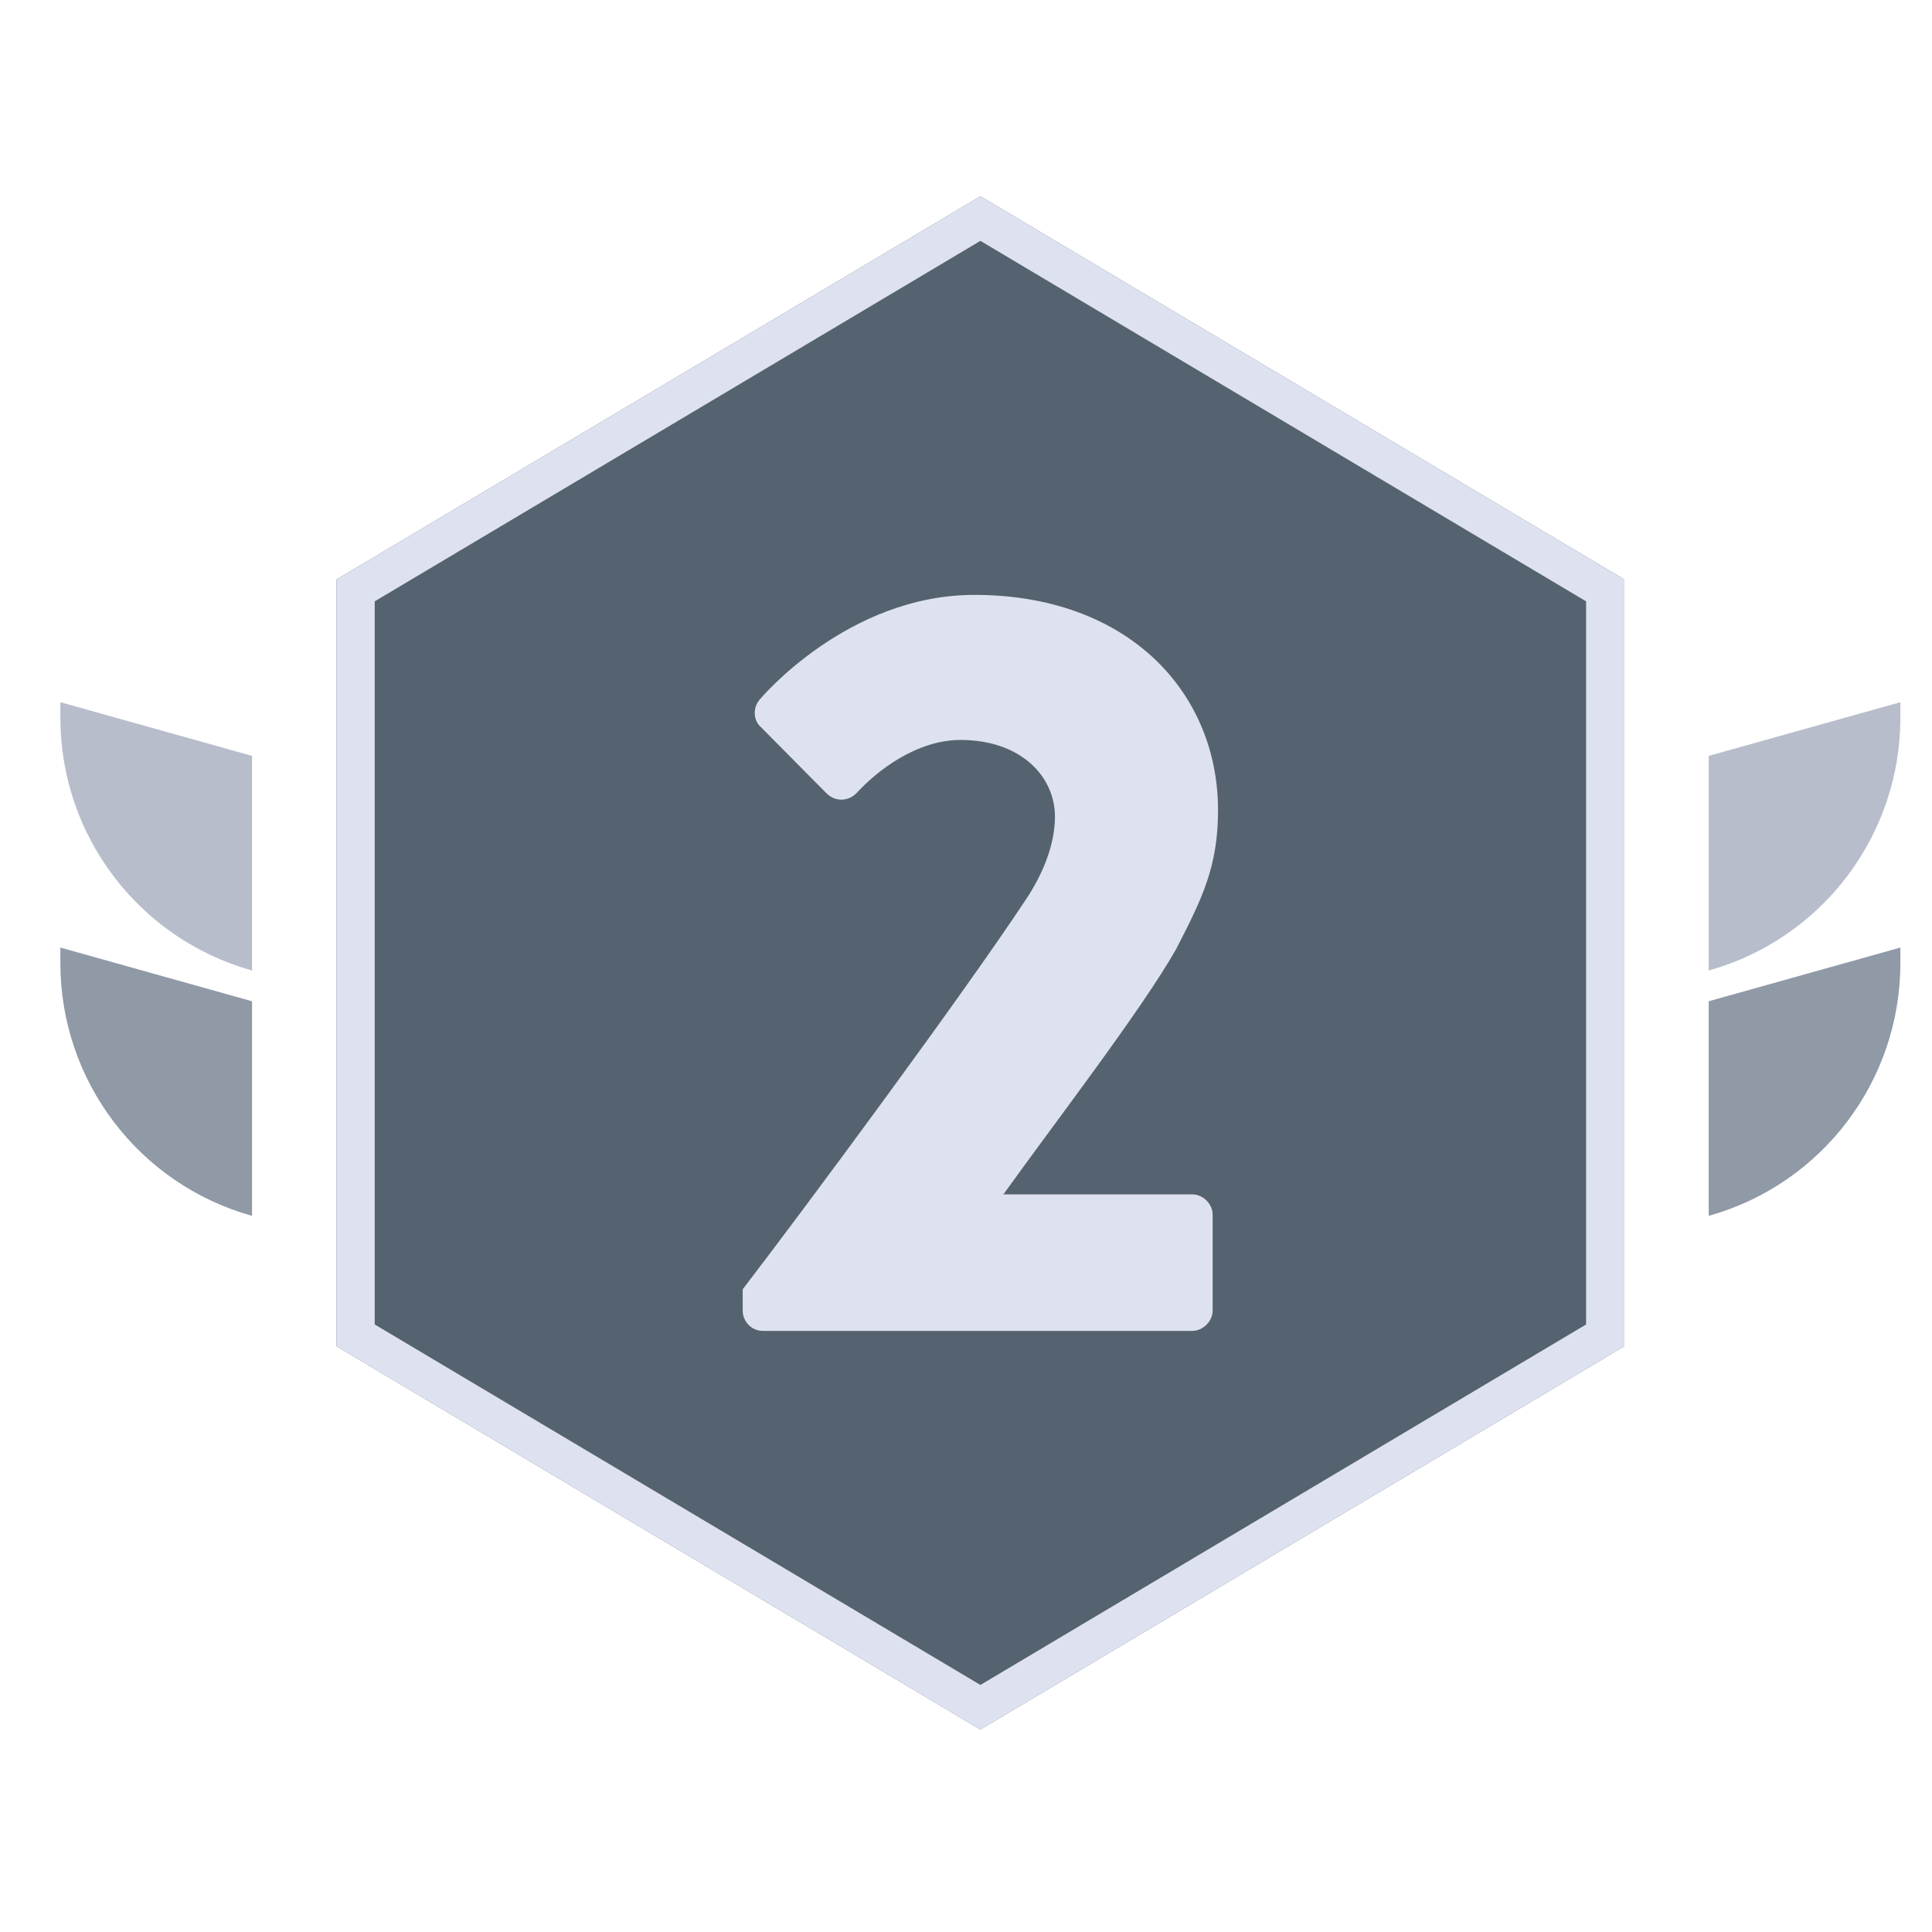 <svg width="24" height="24" viewBox="0 0 24 24" fill="none" xmlns="http://www.w3.org/2000/svg">
<path fill-rule="evenodd" clip-rule="evenodd" d="M20.179 7.199L12.179 2.438L4.179 7.199V16.723L12.179 21.485L20.179 16.723V7.199Z" fill="#55626F"/>
<path fill-rule="evenodd" clip-rule="evenodd" d="M12.179 2.438L4.179 7.199V16.723L12.179 21.485L20.179 16.723V7.199L12.179 2.438ZM19.703 7.47L12.179 2.992L4.655 7.47V16.453L12.179 20.931L19.703 16.453V7.47Z" fill="#DEE1EF"/>
<path d="M9.226 16.281C9.226 16.413 9.333 16.533 9.479 16.533H14.811C14.944 16.533 15.064 16.413 15.064 16.281V15.088C15.064 14.956 14.944 14.837 14.811 14.837H12.465C13.091 13.962 14.184 12.544 14.611 11.789C14.931 11.166 15.131 10.769 15.131 10.066C15.131 8.596 14.011 7.39 12.105 7.39C10.519 7.39 9.439 8.688 9.439 8.688C9.346 8.794 9.359 8.953 9.453 9.033L10.266 9.854C10.372 9.96 10.532 9.96 10.639 9.854C10.892 9.576 11.385 9.192 11.932 9.192C12.678 9.192 13.105 9.642 13.105 10.146C13.105 10.517 12.932 10.888 12.758 11.153C11.972 12.345 9.999 15.009 9.226 16.016V16.281Z" fill="#DEE1EF"/>
<path d="M23.607 8.723L21.226 9.39V12.056C22.634 11.662 23.607 10.379 23.607 8.917V8.723Z" fill="#B7BDCA"/>
<path d="M23.607 11.771L21.226 12.438V15.104C22.634 14.71 23.607 13.427 23.607 11.965V11.771Z" fill="#9099A6"/>
<path d="M0.75 8.723L3.131 9.39V12.056C1.723 11.662 0.75 10.379 0.75 8.917V8.723Z" fill="#B7BDCA"/>
<path d="M0.75 11.771L3.131 12.438V15.104C1.723 14.71 0.75 13.427 0.75 11.965V11.771Z" fill="#9099A6"/>
</svg>
